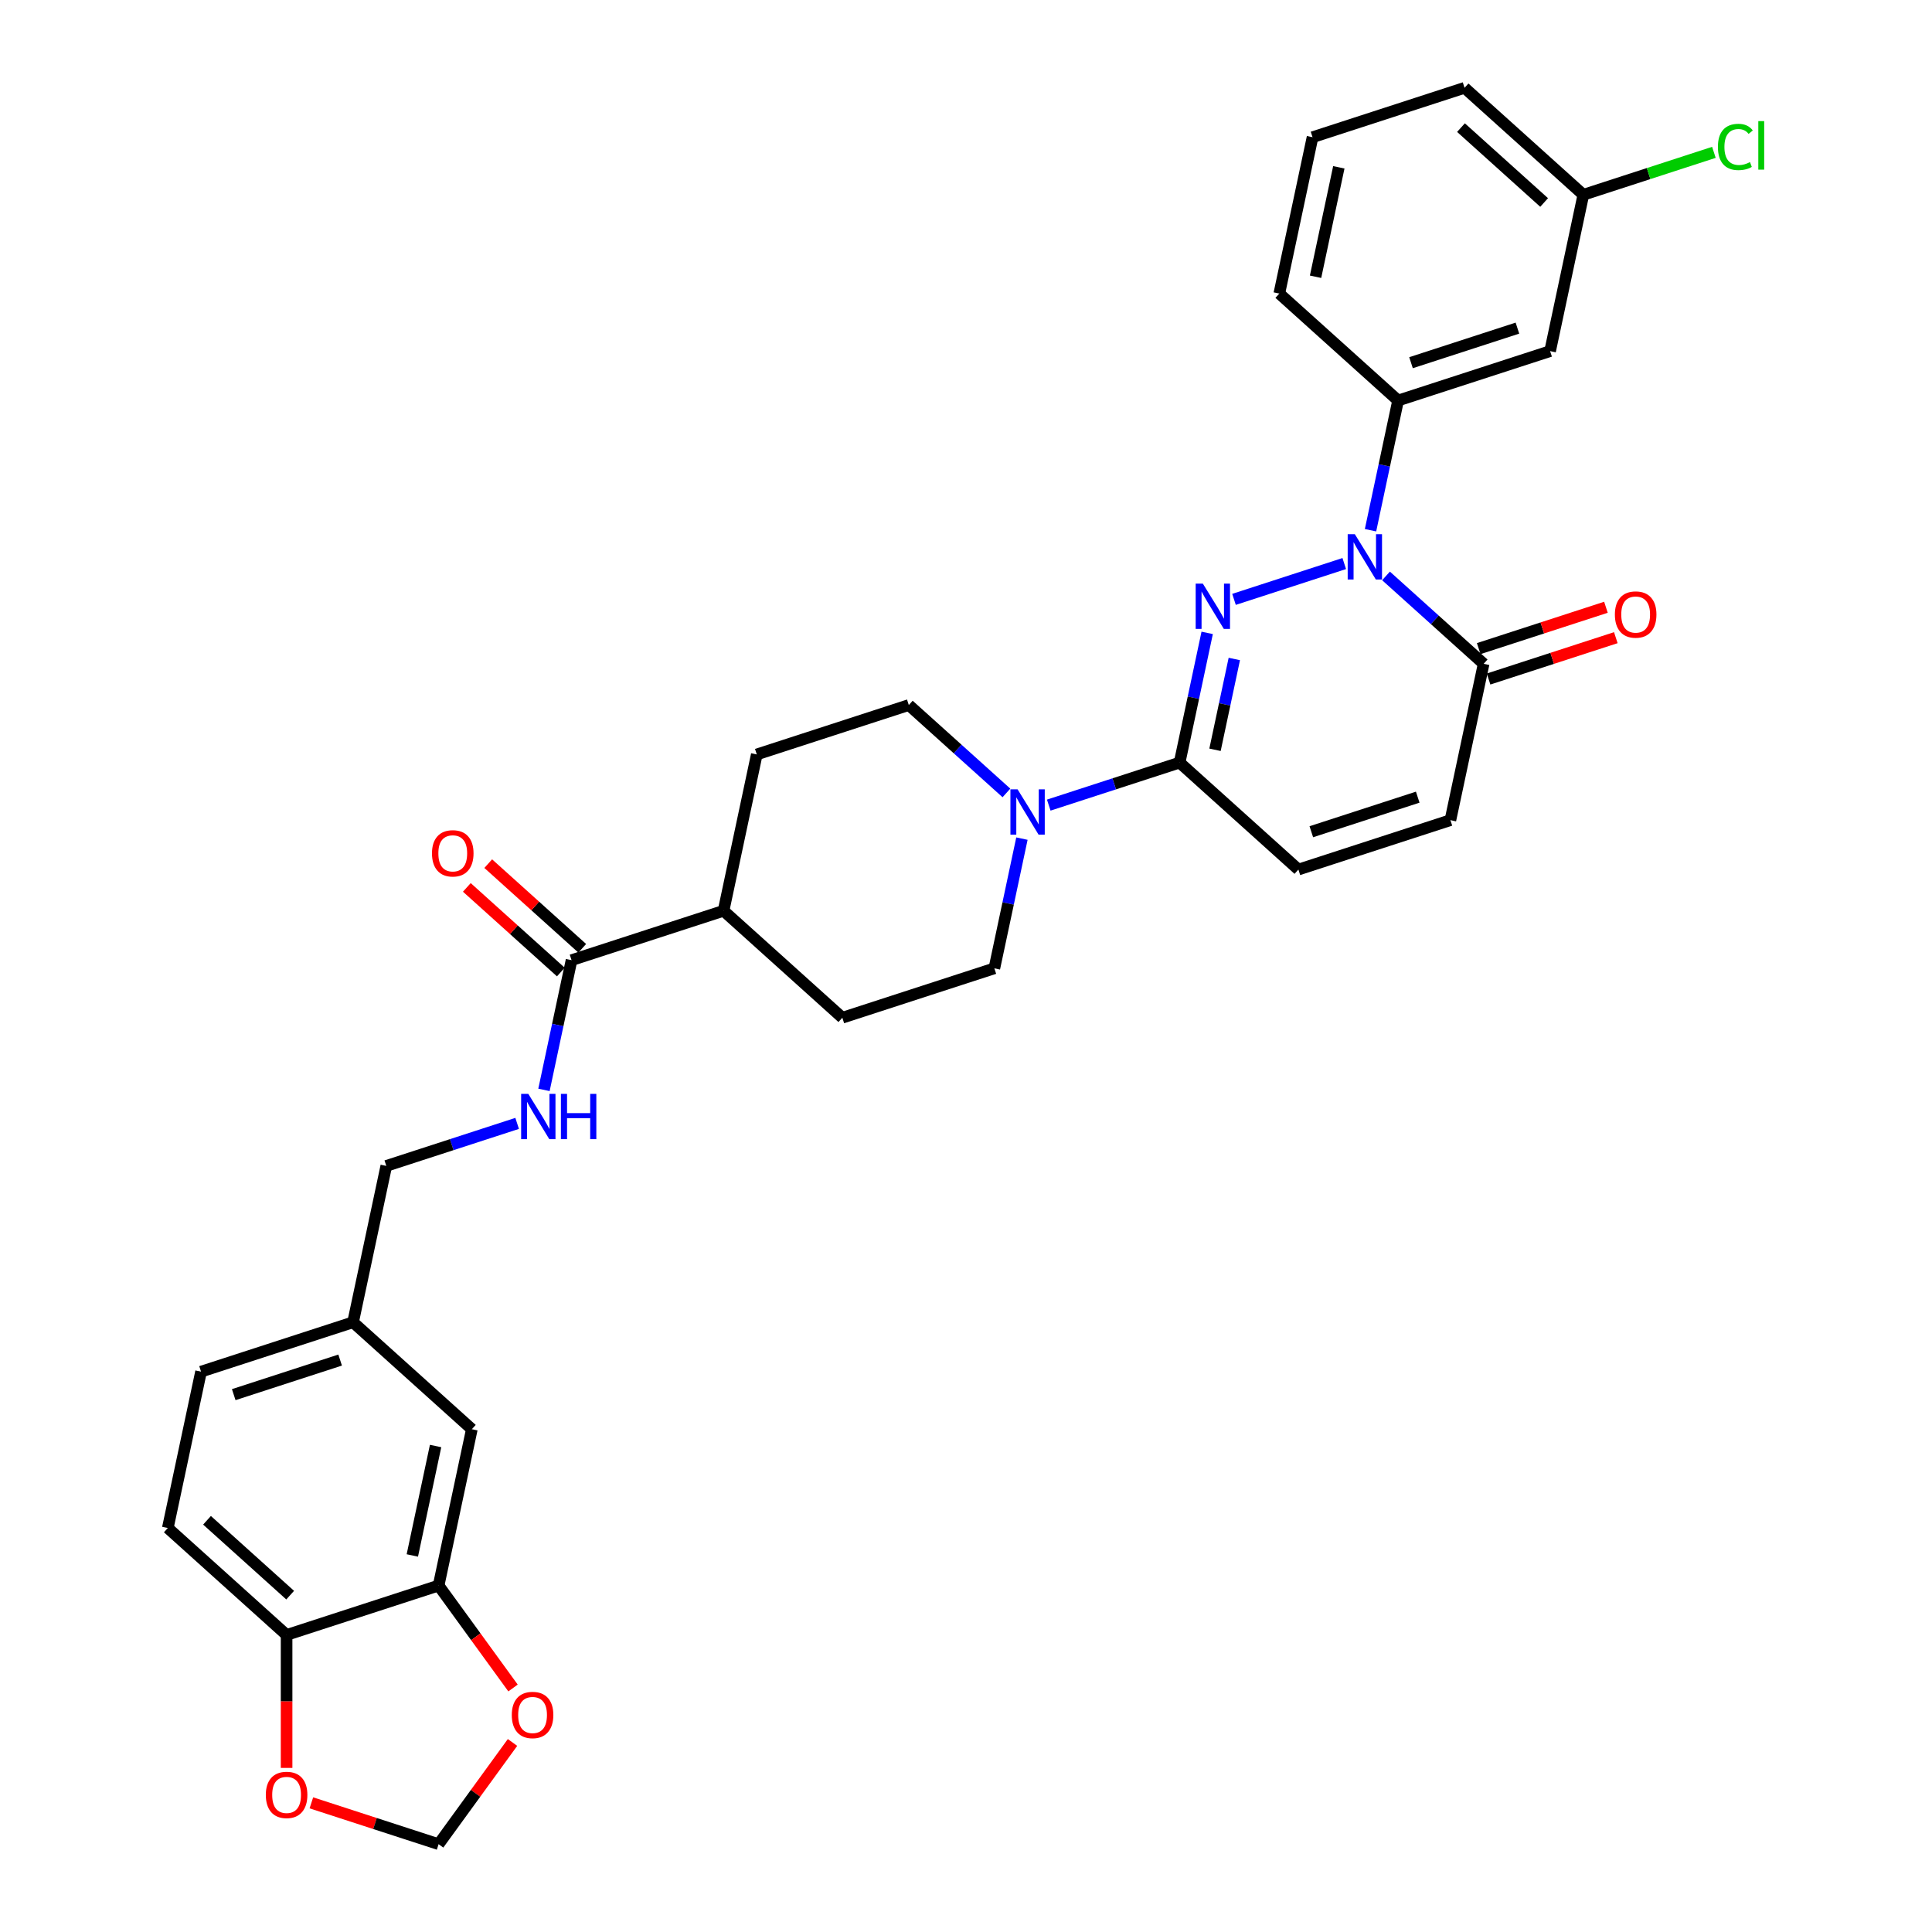 <?xml version='1.0' encoding='iso-8859-1'?>
<svg version='1.1' baseProfile='full'
              xmlns='http://www.w3.org/2000/svg'
                      xmlns:rdkit='http://www.rdkit.org/xml'
                      xmlns:xlink='http://www.w3.org/1999/xlink'
                  xml:space='preserve'
width='1000px' height='1000px' viewBox='0 0 1000 1000'>
<!-- END OF HEADER -->
<rect style='opacity:1.0;fill:#FFFFFF;stroke:none' width='1000' height='1000' x='0' y='0'> </rect>
<path class='bond-0' d='M 638.718,310.235 L 695.781,291.694' style='fill:none;fill-rule:evenodd;stroke:#0000FF;stroke-width:6px;stroke-linecap:butt;stroke-linejoin:miter;stroke-opacity:1' />
<path class='bond-1' d='M 624.834,327.578 L 617.698,361.148' style='fill:none;fill-rule:evenodd;stroke:#0000FF;stroke-width:6px;stroke-linecap:butt;stroke-linejoin:miter;stroke-opacity:1' />
<path class='bond-1' d='M 617.698,361.148 L 610.563,394.719' style='fill:none;fill-rule:evenodd;stroke:#000000;stroke-width:6px;stroke-linecap:butt;stroke-linejoin:miter;stroke-opacity:1' />
<path class='bond-1' d='M 638.878,341.089 L 633.883,364.589' style='fill:none;fill-rule:evenodd;stroke:#0000FF;stroke-width:6px;stroke-linecap:butt;stroke-linejoin:miter;stroke-opacity:1' />
<path class='bond-1' d='M 633.883,364.589 L 628.888,388.088' style='fill:none;fill-rule:evenodd;stroke:#000000;stroke-width:6px;stroke-linecap:butt;stroke-linejoin:miter;stroke-opacity:1' />
<path class='bond-2' d='M 717.401,298.092 L 742.665,320.84' style='fill:none;fill-rule:evenodd;stroke:#0000FF;stroke-width:6px;stroke-linecap:butt;stroke-linejoin:miter;stroke-opacity:1' />
<path class='bond-2' d='M 742.665,320.84 L 767.929,343.588' style='fill:none;fill-rule:evenodd;stroke:#000000;stroke-width:6px;stroke-linecap:butt;stroke-linejoin:miter;stroke-opacity:1' />
<path class='bond-4' d='M 709.377,274.445 L 716.513,240.875' style='fill:none;fill-rule:evenodd;stroke:#0000FF;stroke-width:6px;stroke-linecap:butt;stroke-linejoin:miter;stroke-opacity:1' />
<path class='bond-4' d='M 716.513,240.875 L 723.648,207.304' style='fill:none;fill-rule:evenodd;stroke:#000000;stroke-width:6px;stroke-linecap:butt;stroke-linejoin:miter;stroke-opacity:1' />
<path class='bond-3' d='M 610.563,394.719 L 576.698,405.723' style='fill:none;fill-rule:evenodd;stroke:#000000;stroke-width:6px;stroke-linecap:butt;stroke-linejoin:miter;stroke-opacity:1' />
<path class='bond-3' d='M 576.698,405.723 L 542.833,416.726' style='fill:none;fill-rule:evenodd;stroke:#0000FF;stroke-width:6px;stroke-linecap:butt;stroke-linejoin:miter;stroke-opacity:1' />
<path class='bond-5' d='M 610.563,394.719 L 672.045,450.078' style='fill:none;fill-rule:evenodd;stroke:#000000;stroke-width:6px;stroke-linecap:butt;stroke-linejoin:miter;stroke-opacity:1' />
<path class='bond-18' d='M 770.486,351.456 L 803.416,340.756' style='fill:none;fill-rule:evenodd;stroke:#000000;stroke-width:6px;stroke-linecap:butt;stroke-linejoin:miter;stroke-opacity:1' />
<path class='bond-18' d='M 803.416,340.756 L 836.346,330.057' style='fill:none;fill-rule:evenodd;stroke:#FF0000;stroke-width:6px;stroke-linecap:butt;stroke-linejoin:miter;stroke-opacity:1' />
<path class='bond-18' d='M 765.373,335.719 L 798.303,325.02' style='fill:none;fill-rule:evenodd;stroke:#000000;stroke-width:6px;stroke-linecap:butt;stroke-linejoin:miter;stroke-opacity:1' />
<path class='bond-18' d='M 798.303,325.02 L 831.233,314.32' style='fill:none;fill-rule:evenodd;stroke:#FF0000;stroke-width:6px;stroke-linecap:butt;stroke-linejoin:miter;stroke-opacity:1' />
<path class='bond-32' d='M 767.929,343.588 L 750.728,424.512' style='fill:none;fill-rule:evenodd;stroke:#000000;stroke-width:6px;stroke-linecap:butt;stroke-linejoin:miter;stroke-opacity:1' />
<path class='bond-16' d='M 520.925,410.422 L 495.661,387.674' style='fill:none;fill-rule:evenodd;stroke:#0000FF;stroke-width:6px;stroke-linecap:butt;stroke-linejoin:miter;stroke-opacity:1' />
<path class='bond-16' d='M 495.661,387.674 L 470.397,364.926' style='fill:none;fill-rule:evenodd;stroke:#000000;stroke-width:6px;stroke-linecap:butt;stroke-linejoin:miter;stroke-opacity:1' />
<path class='bond-17' d='M 528.949,434.068 L 521.814,467.639' style='fill:none;fill-rule:evenodd;stroke:#0000FF;stroke-width:6px;stroke-linecap:butt;stroke-linejoin:miter;stroke-opacity:1' />
<path class='bond-17' d='M 521.814,467.639 L 514.678,501.21' style='fill:none;fill-rule:evenodd;stroke:#000000;stroke-width:6px;stroke-linecap:butt;stroke-linejoin:miter;stroke-opacity:1' />
<path class='bond-9' d='M 723.648,207.304 L 802.332,181.738' style='fill:none;fill-rule:evenodd;stroke:#000000;stroke-width:6px;stroke-linecap:butt;stroke-linejoin:miter;stroke-opacity:1' />
<path class='bond-9' d='M 730.338,187.732 L 785.416,169.836' style='fill:none;fill-rule:evenodd;stroke:#000000;stroke-width:6px;stroke-linecap:butt;stroke-linejoin:miter;stroke-opacity:1' />
<path class='bond-29' d='M 723.648,207.304 L 662.166,151.945' style='fill:none;fill-rule:evenodd;stroke:#000000;stroke-width:6px;stroke-linecap:butt;stroke-linejoin:miter;stroke-opacity:1' />
<path class='bond-6' d='M 672.045,450.078 L 750.728,424.512' style='fill:none;fill-rule:evenodd;stroke:#000000;stroke-width:6px;stroke-linecap:butt;stroke-linejoin:miter;stroke-opacity:1' />
<path class='bond-6' d='M 678.734,430.507 L 733.813,412.611' style='fill:none;fill-rule:evenodd;stroke:#000000;stroke-width:6px;stroke-linecap:butt;stroke-linejoin:miter;stroke-opacity:1' />
<path class='bond-7' d='M 295.829,496.982 L 374.512,471.417' style='fill:none;fill-rule:evenodd;stroke:#000000;stroke-width:6px;stroke-linecap:butt;stroke-linejoin:miter;stroke-opacity:1' />
<path class='bond-10' d='M 295.829,496.982 L 288.693,530.553' style='fill:none;fill-rule:evenodd;stroke:#000000;stroke-width:6px;stroke-linecap:butt;stroke-linejoin:miter;stroke-opacity:1' />
<path class='bond-10' d='M 288.693,530.553 L 281.558,564.124' style='fill:none;fill-rule:evenodd;stroke:#0000FF;stroke-width:6px;stroke-linecap:butt;stroke-linejoin:miter;stroke-opacity:1' />
<path class='bond-20' d='M 301.365,490.834 L 277.036,468.928' style='fill:none;fill-rule:evenodd;stroke:#000000;stroke-width:6px;stroke-linecap:butt;stroke-linejoin:miter;stroke-opacity:1' />
<path class='bond-20' d='M 277.036,468.928 L 252.706,447.022' style='fill:none;fill-rule:evenodd;stroke:#FF0000;stroke-width:6px;stroke-linecap:butt;stroke-linejoin:miter;stroke-opacity:1' />
<path class='bond-20' d='M 290.293,503.131 L 265.964,481.224' style='fill:none;fill-rule:evenodd;stroke:#000000;stroke-width:6px;stroke-linecap:butt;stroke-linejoin:miter;stroke-opacity:1' />
<path class='bond-20' d='M 265.964,481.224 L 241.634,459.318' style='fill:none;fill-rule:evenodd;stroke:#FF0000;stroke-width:6px;stroke-linecap:butt;stroke-linejoin:miter;stroke-opacity:1' />
<path class='bond-8' d='M 227.025,820.681 L 244.226,739.757' style='fill:none;fill-rule:evenodd;stroke:#000000;stroke-width:6px;stroke-linecap:butt;stroke-linejoin:miter;stroke-opacity:1' />
<path class='bond-8' d='M 213.42,805.102 L 225.461,748.455' style='fill:none;fill-rule:evenodd;stroke:#000000;stroke-width:6px;stroke-linecap:butt;stroke-linejoin:miter;stroke-opacity:1' />
<path class='bond-12' d='M 227.025,820.681 L 246.284,847.189' style='fill:none;fill-rule:evenodd;stroke:#000000;stroke-width:6px;stroke-linecap:butt;stroke-linejoin:miter;stroke-opacity:1' />
<path class='bond-12' d='M 246.284,847.189 L 265.543,873.698' style='fill:none;fill-rule:evenodd;stroke:#FF0000;stroke-width:6px;stroke-linecap:butt;stroke-linejoin:miter;stroke-opacity:1' />
<path class='bond-35' d='M 227.025,820.681 L 148.341,846.247' style='fill:none;fill-rule:evenodd;stroke:#000000;stroke-width:6px;stroke-linecap:butt;stroke-linejoin:miter;stroke-opacity:1' />
<path class='bond-24' d='M 802.332,181.738 L 819.533,100.813' style='fill:none;fill-rule:evenodd;stroke:#000000;stroke-width:6px;stroke-linecap:butt;stroke-linejoin:miter;stroke-opacity:1' />
<path class='bond-26' d='M 267.674,581.466 L 233.809,592.47' style='fill:none;fill-rule:evenodd;stroke:#0000FF;stroke-width:6px;stroke-linecap:butt;stroke-linejoin:miter;stroke-opacity:1' />
<path class='bond-26' d='M 233.809,592.47 L 199.945,603.473' style='fill:none;fill-rule:evenodd;stroke:#000000;stroke-width:6px;stroke-linecap:butt;stroke-linejoin:miter;stroke-opacity:1' />
<path class='bond-11' d='M 148.341,846.247 L 86.859,790.888' style='fill:none;fill-rule:evenodd;stroke:#000000;stroke-width:6px;stroke-linecap:butt;stroke-linejoin:miter;stroke-opacity:1' />
<path class='bond-11' d='M 150.191,825.647 L 107.153,786.895' style='fill:none;fill-rule:evenodd;stroke:#000000;stroke-width:6px;stroke-linecap:butt;stroke-linejoin:miter;stroke-opacity:1' />
<path class='bond-13' d='M 148.341,846.247 L 148.341,880.656' style='fill:none;fill-rule:evenodd;stroke:#000000;stroke-width:6px;stroke-linecap:butt;stroke-linejoin:miter;stroke-opacity:1' />
<path class='bond-13' d='M 148.341,880.656 L 148.341,915.064' style='fill:none;fill-rule:evenodd;stroke:#FF0000;stroke-width:6px;stroke-linecap:butt;stroke-linejoin:miter;stroke-opacity:1' />
<path class='bond-15' d='M 265.279,901.893 L 246.152,928.219' style='fill:none;fill-rule:evenodd;stroke:#FF0000;stroke-width:6px;stroke-linecap:butt;stroke-linejoin:miter;stroke-opacity:1' />
<path class='bond-15' d='M 246.152,928.219 L 227.025,954.545' style='fill:none;fill-rule:evenodd;stroke:#000000;stroke-width:6px;stroke-linecap:butt;stroke-linejoin:miter;stroke-opacity:1' />
<path class='bond-36' d='M 161.165,933.146 L 194.095,943.846' style='fill:none;fill-rule:evenodd;stroke:#FF0000;stroke-width:6px;stroke-linecap:butt;stroke-linejoin:miter;stroke-opacity:1' />
<path class='bond-36' d='M 194.095,943.846 L 227.025,954.545' style='fill:none;fill-rule:evenodd;stroke:#000000;stroke-width:6px;stroke-linecap:butt;stroke-linejoin:miter;stroke-opacity:1' />
<path class='bond-14' d='M 374.512,471.417 L 435.995,526.776' style='fill:none;fill-rule:evenodd;stroke:#000000;stroke-width:6px;stroke-linecap:butt;stroke-linejoin:miter;stroke-opacity:1' />
<path class='bond-33' d='M 374.512,471.417 L 391.713,390.492' style='fill:none;fill-rule:evenodd;stroke:#000000;stroke-width:6px;stroke-linecap:butt;stroke-linejoin:miter;stroke-opacity:1' />
<path class='bond-22' d='M 470.397,364.926 L 391.713,390.492' style='fill:none;fill-rule:evenodd;stroke:#000000;stroke-width:6px;stroke-linecap:butt;stroke-linejoin:miter;stroke-opacity:1' />
<path class='bond-21' d='M 514.678,501.21 L 435.995,526.776' style='fill:none;fill-rule:evenodd;stroke:#000000;stroke-width:6px;stroke-linecap:butt;stroke-linejoin:miter;stroke-opacity:1' />
<path class='bond-19' d='M 244.226,739.757 L 182.743,684.398' style='fill:none;fill-rule:evenodd;stroke:#000000;stroke-width:6px;stroke-linecap:butt;stroke-linejoin:miter;stroke-opacity:1' />
<path class='bond-23' d='M 86.859,790.888 L 104.06,709.963' style='fill:none;fill-rule:evenodd;stroke:#000000;stroke-width:6px;stroke-linecap:butt;stroke-linejoin:miter;stroke-opacity:1' />
<path class='bond-28' d='M 819.533,100.813 L 853.323,89.834' style='fill:none;fill-rule:evenodd;stroke:#000000;stroke-width:6px;stroke-linecap:butt;stroke-linejoin:miter;stroke-opacity:1' />
<path class='bond-28' d='M 853.323,89.834 L 887.113,78.855' style='fill:none;fill-rule:evenodd;stroke:#00CC00;stroke-width:6px;stroke-linecap:butt;stroke-linejoin:miter;stroke-opacity:1' />
<path class='bond-34' d='M 819.533,100.813 L 758.05,45.455' style='fill:none;fill-rule:evenodd;stroke:#000000;stroke-width:6px;stroke-linecap:butt;stroke-linejoin:miter;stroke-opacity:1' />
<path class='bond-34' d='M 799.239,104.806 L 756.201,66.055' style='fill:none;fill-rule:evenodd;stroke:#000000;stroke-width:6px;stroke-linecap:butt;stroke-linejoin:miter;stroke-opacity:1' />
<path class='bond-25' d='M 182.743,684.398 L 199.945,603.473' style='fill:none;fill-rule:evenodd;stroke:#000000;stroke-width:6px;stroke-linecap:butt;stroke-linejoin:miter;stroke-opacity:1' />
<path class='bond-27' d='M 182.743,684.398 L 104.06,709.963' style='fill:none;fill-rule:evenodd;stroke:#000000;stroke-width:6px;stroke-linecap:butt;stroke-linejoin:miter;stroke-opacity:1' />
<path class='bond-27' d='M 176.054,703.969 L 120.976,721.865' style='fill:none;fill-rule:evenodd;stroke:#000000;stroke-width:6px;stroke-linecap:butt;stroke-linejoin:miter;stroke-opacity:1' />
<path class='bond-30' d='M 662.166,151.945 L 679.367,71.02' style='fill:none;fill-rule:evenodd;stroke:#000000;stroke-width:6px;stroke-linecap:butt;stroke-linejoin:miter;stroke-opacity:1' />
<path class='bond-30' d='M 680.931,143.247 L 692.972,86.599' style='fill:none;fill-rule:evenodd;stroke:#000000;stroke-width:6px;stroke-linecap:butt;stroke-linejoin:miter;stroke-opacity:1' />
<path class='bond-31' d='M 679.367,71.02 L 758.05,45.455' style='fill:none;fill-rule:evenodd;stroke:#000000;stroke-width:6px;stroke-linecap:butt;stroke-linejoin:miter;stroke-opacity:1' />
<path  class='atom-0' d='M 622.585 302.08
L 630.262 314.489
Q 631.023 315.714, 632.248 317.931
Q 633.472 320.148, 633.538 320.281
L 633.538 302.08
L 636.649 302.08
L 636.649 325.509
L 633.439 325.509
L 625.199 311.941
Q 624.239 310.353, 623.213 308.533
Q 622.221 306.713, 621.923 306.15
L 621.923 325.509
L 618.878 325.509
L 618.878 302.08
L 622.585 302.08
' fill='#0000FF'/>
<path  class='atom-1' d='M 701.268 276.514
L 708.946 288.924
Q 709.707 290.148, 710.931 292.365
Q 712.156 294.583, 712.222 294.715
L 712.222 276.514
L 715.333 276.514
L 715.333 299.944
L 712.123 299.944
L 703.882 286.375
Q 702.923 284.787, 701.897 282.967
Q 700.904 281.147, 700.606 280.584
L 700.606 299.944
L 697.562 299.944
L 697.562 276.514
L 701.268 276.514
' fill='#0000FF'/>
<path  class='atom-4' d='M 526.7 408.57
L 534.378 420.98
Q 535.139 422.204, 536.363 424.422
Q 537.588 426.639, 537.654 426.771
L 537.654 408.57
L 540.765 408.57
L 540.765 432
L 537.555 432
L 529.315 418.432
Q 528.355 416.843, 527.329 415.023
Q 526.336 413.203, 526.038 412.641
L 526.038 432
L 522.994 432
L 522.994 408.57
L 526.7 408.57
' fill='#0000FF'/>
<path  class='atom-11' d='M 273.449 566.192
L 281.126 578.602
Q 281.888 579.826, 283.112 582.044
Q 284.336 584.261, 284.403 584.393
L 284.403 566.192
L 287.513 566.192
L 287.513 589.622
L 284.303 589.622
L 276.063 576.054
Q 275.104 574.465, 274.078 572.645
Q 273.085 570.825, 272.787 570.263
L 272.787 589.622
L 269.742 589.622
L 269.742 566.192
L 273.449 566.192
' fill='#0000FF'/>
<path  class='atom-11' d='M 290.326 566.192
L 293.503 566.192
L 293.503 576.153
L 305.483 576.153
L 305.483 566.192
L 308.66 566.192
L 308.66 589.622
L 305.483 589.622
L 305.483 578.801
L 293.503 578.801
L 293.503 589.622
L 290.326 589.622
L 290.326 566.192
' fill='#0000FF'/>
<path  class='atom-13' d='M 264.898 887.68
Q 264.898 882.054, 267.678 878.91
Q 270.458 875.766, 275.654 875.766
Q 280.849 875.766, 283.629 878.91
Q 286.409 882.054, 286.409 887.68
Q 286.409 893.372, 283.596 896.615
Q 280.783 899.825, 275.654 899.825
Q 270.491 899.825, 267.678 896.615
Q 264.898 893.405, 264.898 887.68
M 275.654 897.177
Q 279.228 897.177, 281.147 894.795
Q 283.1 892.379, 283.1 887.68
Q 283.1 883.08, 281.147 880.763
Q 279.228 878.413, 275.654 878.413
Q 272.08 878.413, 270.127 880.73
Q 268.208 883.047, 268.208 887.68
Q 268.208 892.412, 270.127 894.795
Q 272.08 897.177, 275.654 897.177
' fill='#FF0000'/>
<path  class='atom-14' d='M 137.586 929.046
Q 137.586 923.42, 140.366 920.276
Q 143.146 917.132, 148.341 917.132
Q 153.537 917.132, 156.317 920.276
Q 159.097 923.42, 159.097 929.046
Q 159.097 934.738, 156.284 937.981
Q 153.471 941.191, 148.341 941.191
Q 143.179 941.191, 140.366 937.981
Q 137.586 934.771, 137.586 929.046
M 148.341 938.544
Q 151.915 938.544, 153.835 936.161
Q 155.787 933.745, 155.787 929.046
Q 155.787 924.446, 153.835 922.129
Q 151.915 919.78, 148.341 919.78
Q 144.767 919.78, 142.815 922.096
Q 140.895 924.413, 140.895 929.046
Q 140.895 933.778, 142.815 936.161
Q 144.767 938.544, 148.341 938.544
' fill='#FF0000'/>
<path  class='atom-19' d='M 835.858 318.088
Q 835.858 312.462, 838.637 309.318
Q 841.417 306.175, 846.613 306.175
Q 851.808 306.175, 854.588 309.318
Q 857.368 312.462, 857.368 318.088
Q 857.368 323.78, 854.555 327.023
Q 851.742 330.233, 846.613 330.233
Q 841.45 330.233, 838.637 327.023
Q 835.858 323.813, 835.858 318.088
M 846.613 327.586
Q 850.187 327.586, 852.106 325.203
Q 854.059 322.787, 854.059 318.088
Q 854.059 313.488, 852.106 311.172
Q 850.187 308.822, 846.613 308.822
Q 843.039 308.822, 841.086 311.138
Q 839.167 313.455, 839.167 318.088
Q 839.167 322.82, 841.086 325.203
Q 843.039 327.586, 846.613 327.586
' fill='#FF0000'/>
<path  class='atom-21' d='M 223.591 441.69
Q 223.591 436.064, 226.371 432.92
Q 229.151 429.776, 234.347 429.776
Q 239.542 429.776, 242.322 432.92
Q 245.102 436.064, 245.102 441.69
Q 245.102 447.382, 242.289 450.625
Q 239.476 453.835, 234.347 453.835
Q 229.184 453.835, 226.371 450.625
Q 223.591 447.415, 223.591 441.69
M 234.347 451.187
Q 237.921 451.187, 239.84 448.805
Q 241.793 446.389, 241.793 441.69
Q 241.793 437.09, 239.84 434.773
Q 237.921 432.424, 234.347 432.424
Q 230.773 432.424, 228.82 434.74
Q 226.901 437.057, 226.901 441.69
Q 226.901 446.422, 228.82 448.805
Q 230.773 451.187, 234.347 451.187
' fill='#FF0000'/>
<path  class='atom-29' d='M 889.182 76.058
Q 889.182 70.234, 891.895 67.189
Q 894.642 64.112, 899.838 64.112
Q 904.669 64.112, 907.25 67.52
L 905.066 69.308
Q 903.18 66.826, 899.838 66.826
Q 896.297 66.826, 894.41 69.208
Q 892.557 71.558, 892.557 76.058
Q 892.557 80.692, 894.477 83.074
Q 896.429 85.457, 900.202 85.457
Q 902.783 85.457, 905.794 83.901
L 906.721 86.383
Q 905.497 87.178, 903.643 87.641
Q 901.79 88.104, 899.738 88.104
Q 894.642 88.104, 891.895 84.994
Q 889.182 81.883, 889.182 76.058
' fill='#00CC00'/>
<path  class='atom-29' d='M 910.096 62.689
L 913.141 62.689
L 913.141 87.806
L 910.096 87.806
L 910.096 62.689
' fill='#00CC00'/>
</svg>
